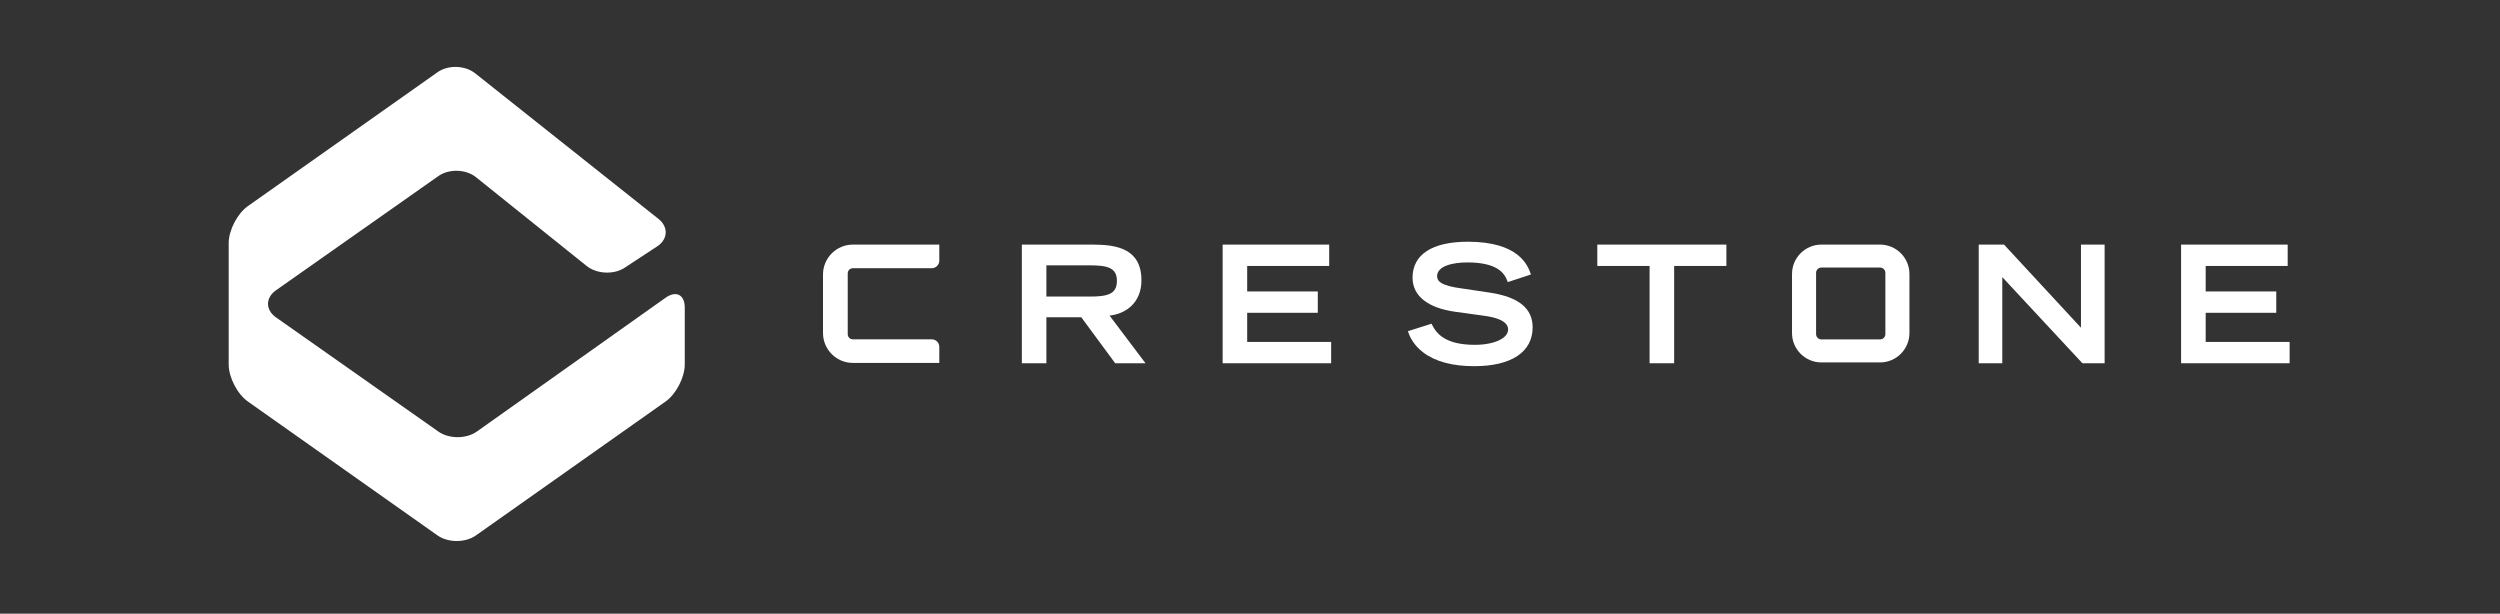 <?xml version="1.0" encoding="UTF-8"?>
<svg xmlns="http://www.w3.org/2000/svg" width="220" height="54" viewBox="0 0 220 54" fill="none">
  <rect x="0" y="0" width="220" height="54" fill="#333333" stroke="none"/>
  <path d="M100.447 24.673C100.447 21.899 98.294 21.525 96.183 21.525H89.923V31.968H92.082V27.921H95.154L98.116 31.938L98.139 31.968H100.806L97.639 27.768C99.061 27.631 100.447 26.639 100.447 24.673ZM92.082 23.35H95.885C97.476 23.35 98.288 23.562 98.288 24.718C98.288 25.884 97.478 26.098 95.885 26.098H92.082V23.35Z" fill="white"></path>
  <path d="M109.752 27.525H115.965V25.647H109.752V23.404H116.968V21.525H107.593V31.966H117.141V30.09H109.752V27.525Z" fill="white"></path>
  <path d="M131.144 25.758L128.705 25.392C126.73 25.145 126.464 24.703 126.464 24.304C126.464 23.413 127.835 23.093 129.121 23.093C131.768 23.093 132.404 24.04 132.658 24.753L132.683 24.825L134.721 24.155L134.696 24.081C134.446 23.387 133.691 21.272 129.176 21.272C126.033 21.272 124.304 22.395 124.304 24.435C124.304 26.039 125.646 27.105 128.08 27.439L130.541 27.779C131.533 27.902 132.715 28.213 132.715 28.992C132.715 29.775 131.482 30.345 129.786 30.345C127.214 30.345 126.414 29.384 126.004 28.546L125.977 28.487L123.899 29.141L123.923 29.213C124.047 29.606 124.383 30.365 125.253 31.021C126.309 31.819 127.816 32.223 129.73 32.223C132.998 32.223 134.872 30.978 134.872 28.807C134.87 27.14 133.652 26.143 131.144 25.758Z" fill="white"></path>
  <path d="M140.563 23.404H145.164V31.966H147.325V23.404H151.922V21.525H140.563V23.404Z" fill="white"></path>
  <path d="M183.125 28.839L176.379 21.551L176.358 21.525H174.127V31.966H176.201V24.387L183.231 31.943L183.254 31.966H185.206V21.525H183.125V28.839Z" fill="white"></path>
  <path d="M194.1 30.09V27.525H200.311V25.647H194.1V23.404H201.316V21.525H191.936V31.966H201.487V30.09H194.1Z" fill="white"></path>
  <path d="M165.446 21.525H160.282C158.857 21.525 157.697 22.686 157.697 24.112V29.306C157.697 30.732 158.857 31.893 160.282 31.893H165.446C166.871 31.893 168.03 30.732 168.03 29.306V24.112C168.03 22.685 166.871 21.525 165.446 21.525ZM165.913 29.403C165.913 29.66 165.703 29.869 165.446 29.869H160.282C160.025 29.869 159.816 29.66 159.816 29.403V24.009C159.816 23.752 160.025 23.544 160.282 23.544H165.446C165.703 23.544 165.913 23.752 165.913 24.009V29.403Z" fill="white"></path>
  <path d="M72.424 24.157V29.306C72.424 30.755 73.603 31.936 75.052 31.936H82.658V30.521C82.658 30.158 82.363 29.862 81.999 29.862H75.052C74.804 29.862 74.6 29.659 74.6 29.407V24.054C74.6 23.806 74.804 23.603 75.052 23.603H81.999C82.356 23.603 82.658 23.299 82.658 22.942V21.525H75.052C73.603 21.525 72.424 22.706 72.424 24.157Z" fill="white"></path>
  <path d="M41.964 37.975C41.036 38.633 39.516 38.637 38.584 37.982L24.283 27.926C23.352 27.272 23.352 26.201 24.283 25.548L38.584 15.49C39.516 14.836 41.002 14.882 41.888 15.594L51.623 23.404C52.511 24.116 54.013 24.188 54.964 23.564L57.834 21.68C58.785 21.056 58.836 19.967 57.944 19.261L41.811 6.449C40.921 5.743 39.431 5.7 38.502 6.356L21.815 18.137C20.886 18.794 20.125 20.26 20.125 21.398V22.938C20.125 24.076 20.125 25.785 20.125 26.736C20.125 27.687 20.125 29.398 20.125 30.534V32.074C20.125 33.212 20.886 34.679 21.815 35.335L38.502 47.117C39.431 47.773 40.952 47.773 41.881 47.117L58.57 35.335C59.499 34.679 60.259 33.212 60.259 32.074V27.072C60.259 25.934 59.501 25.543 58.571 26.201L41.964 37.975Z" fill="white"></path>
</svg>
